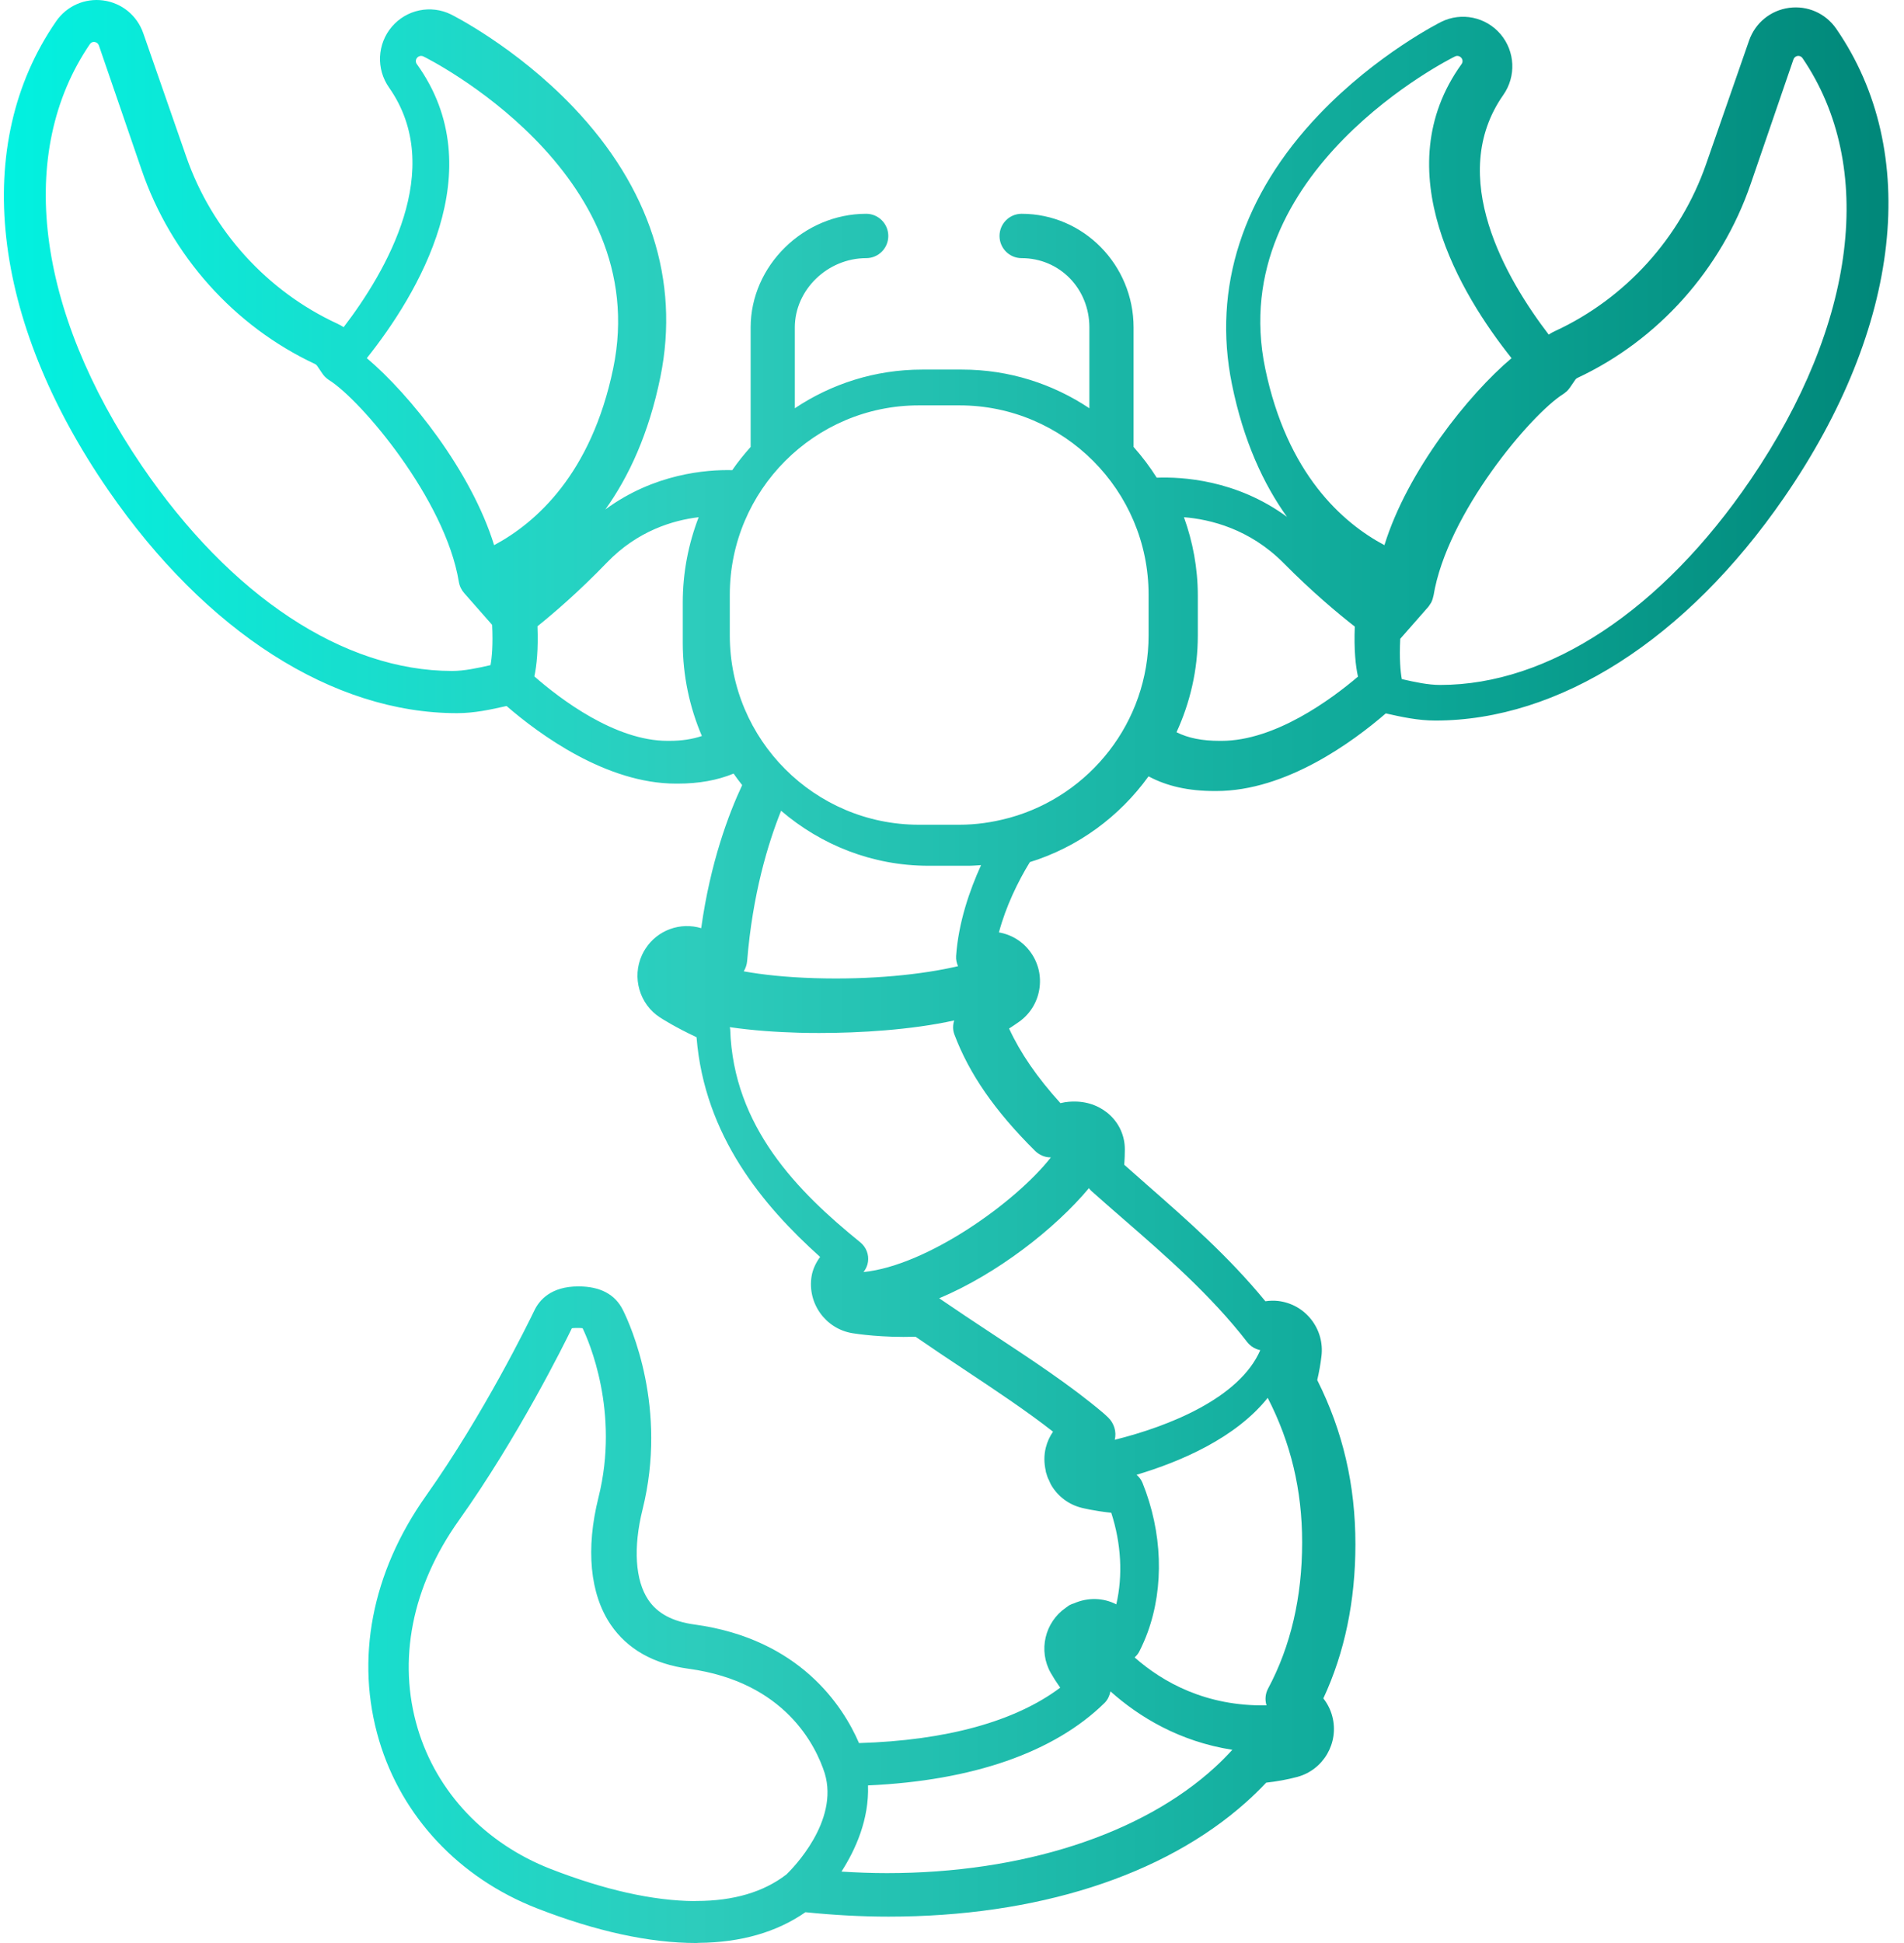 <?xml version="1.0" encoding="UTF-8"?>
<svg width="98px" height="100px" viewBox="0 0 98 100" version="1.1" xmlns="http://www.w3.org/2000/svg" xmlns:xlink="http://www.w3.org/1999/xlink">
    <title>signs-light/scorpio</title>
    <defs>
        <linearGradient x1="0%" y1="50%" x2="100%" y2="50%" id="linearGradient-1">
            <stop stop-color="#00F2E1" offset="0%"></stop>
            <stop stop-color="#2DCCBC" offset="36.896%"></stop>
            <stop stop-color="#0DA797" offset="74.619%"></stop>
            <stop stop-color="#008678" offset="100%"></stop>
        </linearGradient>
    </defs>
    <g id="Assets" stroke="none" stroke-width="1" fill="none" fill-rule="evenodd">
        <g id="signs-light/scorpio" transform="translate(0.2, 0)" fill="url(#linearGradient-1)">
            <path d="M89.904,24.688 C85.336,31.402 79.513,35.252 73.929,35.252 C73.304,35.252 72.646,35.109 71.952,34.951 C71.882,34.574 71.819,33.906 71.871,32.877 L73.311,31.237 C73.35,31.192 73.378,31.142 73.41,31.093 C73.424,31.07 73.441,31.053 73.454,31.029 C73.511,30.924 73.549,30.81 73.572,30.693 C73.574,30.682 73.581,30.673 73.583,30.661 C74.276,26.429 78.617,21.308 80.264,20.278 C80.312,20.249 80.352,20.213 80.394,20.177 C80.408,20.167 80.422,20.158 80.435,20.146 C80.496,20.088 80.551,20.025 80.597,19.956 C80.599,19.955 80.6,19.954 80.601,19.953 L80.879,19.545 C80.907,19.503 80.944,19.472 80.987,19.452 C85.147,17.507 88.398,13.869 89.908,9.47 L92.11,3.056 C92.142,2.962 92.226,2.892 92.322,2.879 C92.457,2.866 92.534,2.931 92.577,2.993 C96.363,8.553 95.364,16.663 89.904,24.688 L89.904,24.688 Z M62.58,38.129 C61.672,38.129 60.96,37.988 60.356,37.685 C61.052,36.169 61.452,34.488 61.452,32.711 L61.452,30.652 C61.452,29.234 61.192,27.88 60.739,26.619 C62.083,26.728 64.118,27.213 65.867,28.979 C67.341,30.467 68.669,31.576 69.532,32.249 C69.485,33.434 69.572,34.263 69.696,34.823 C68.33,35.985 65.435,38.129 62.672,38.129 L62.58,38.129 Z M51.788,42.081 C51.747,42.088 51.708,42.101 51.669,42.112 C50.874,42.323 50.045,42.446 49.185,42.446 L47.095,42.446 C41.73,42.446 37.363,38.074 37.363,32.701 L37.363,30.609 C37.363,25.235 41.73,20.863 47.095,20.863 L49.185,20.863 C54.552,20.863 58.919,25.235 58.919,30.609 L58.919,32.701 C58.919,37.171 55.893,40.938 51.788,42.081 L51.788,42.081 Z M49.11,49.726 C47.297,50.154 44.635,50.434 41.726,50.342 C40.242,50.297 39.036,50.164 38.081,49.991 C38.178,49.831 38.24,49.649 38.256,49.456 C38.536,46.023 39.324,43.42 40.003,41.727 C42.066,43.493 44.71,44.558 47.59,44.558 L49.658,44.558 C49.873,44.558 50.084,44.536 50.296,44.525 C49.712,45.807 49.132,47.47 49.011,49.205 C48.998,49.391 49.041,49.565 49.11,49.726 L49.11,49.726 Z M53.064,59.22 C53.281,59.436 53.565,59.567 53.877,59.567 L53.881,59.567 C53.884,59.567 53.886,59.567 53.889,59.567 C52.085,61.873 47.52,65.137 44.245,65.468 C44.366,65.317 44.448,65.137 44.476,64.942 C44.531,64.561 44.38,64.182 44.075,63.934 C40.856,61.327 37.543,57.987 37.384,52.981 C37.382,52.941 37.368,52.904 37.363,52.864 C38.547,53.038 39.788,53.119 40.912,53.151 C41.24,53.161 41.594,53.165 41.967,53.165 C44.044,53.165 46.719,53.005 48.914,52.518 C48.839,52.746 48.831,52.996 48.921,53.235 C49.685,55.267 51.001,57.169 53.064,59.22 L53.064,59.22 Z M63.998,69.076 C64.17,69.297 64.41,69.432 64.667,69.489 C63.593,71.964 59.951,73.41 57.175,74.101 C57.282,73.696 57.14,73.242 56.835,72.952 C56.753,72.873 56.67,72.794 56.582,72.719 C54.926,71.316 52.93,70.001 50.815,68.608 C49.932,68.027 49.034,67.43 48.141,66.818 C51.136,65.558 54.114,63.226 55.847,61.151 C55.886,61.201 55.924,61.25 55.972,61.293 C56.525,61.786 57.09,62.279 57.662,62.776 C59.756,64.596 62.131,66.66 63.998,69.076 L63.998,69.076 Z M66.822,79.382 C66.822,82.201 66.232,84.733 65.068,86.906 C64.927,87.171 64.899,87.482 64.988,87.768 C61.864,87.829 59.631,86.565 58.2,85.301 C58.297,85.212 58.383,85.111 58.444,84.99 C58.613,84.655 58.751,84.336 58.869,84.014 C59.727,81.665 59.632,78.859 58.605,76.317 C58.538,76.151 58.429,76.014 58.299,75.902 C60.578,75.221 63.398,74.01 65.05,71.942 C66.239,74.253 66.822,76.688 66.822,79.382 L66.822,79.382 Z M62.344,90.946 C58.565,94.414 52.407,96.403 45.449,96.403 C44.69,96.403 43.907,96.374 43.111,96.324 C43.836,95.194 44.538,93.637 44.477,91.889 C49.863,91.647 54.056,90.191 56.651,87.645 C56.819,87.479 56.908,87.269 56.957,87.05 C58.411,88.349 60.495,89.63 63.23,90.056 C62.941,90.369 62.646,90.671 62.344,90.946 L62.344,90.946 Z M35.648,97.836 C35.607,97.836 35.568,97.838 35.528,97.842 C33.396,97.823 30.913,97.266 28.146,96.19 C24.778,94.879 22.283,92.245 21.301,88.965 C20.249,85.453 21,81.648 23.417,78.25 C26.457,73.98 28.837,69.179 29.235,68.36 C29.327,68.341 29.69,68.34 29.787,68.359 C30.094,68.994 31.707,72.655 30.604,77.069 C29.941,79.715 30.164,82.038 31.232,83.613 C32.088,84.874 33.437,85.639 35.242,85.885 C40.218,86.561 41.799,89.864 42.25,91.266 C42.993,93.736 40.603,96.158 40.282,96.467 C39.111,97.375 37.554,97.836 35.648,97.836 L35.648,97.836 Z M34.247,38.129 L34.157,38.129 C31.462,38.129 28.637,35.979 27.304,34.812 C27.424,34.252 27.509,33.42 27.464,32.232 C28.306,31.555 29.605,30.441 31.04,28.952 C32.619,27.313 34.449,26.775 35.761,26.619 C35.238,27.979 34.942,29.458 34.942,31.01 L34.942,33.075 C34.942,34.785 35.298,36.408 35.926,37.879 C35.444,38.042 34.899,38.129 34.247,38.129 L34.247,38.129 Z M7.096,23.969 C1.635,15.944 0.636,7.835 4.424,2.274 C4.466,2.212 4.549,2.142 4.675,2.162 C4.775,2.175 4.857,2.243 4.89,2.34 L7.092,8.752 C8.601,13.151 11.853,16.788 16.012,18.733 C16.056,18.753 16.093,18.786 16.121,18.825 L16.385,19.214 C16.469,19.344 16.582,19.459 16.719,19.549 L16.72,19.549 C16.721,19.55 16.722,19.55 16.722,19.551 C16.728,19.554 16.732,19.557 16.737,19.561 C18.385,20.592 22.723,25.711 23.416,29.941 C23.416,29.943 23.417,29.946 23.417,29.948 C23.417,29.949 23.418,29.95 23.418,29.951 C23.457,30.176 23.558,30.375 23.7,30.533 L25.13,32.159 C25.181,33.186 25.117,33.855 25.047,34.232 C24.354,34.39 23.696,34.532 23.071,34.532 C17.487,34.532 11.665,30.682 7.096,23.969 L7.096,23.969 Z M21.254,3.298 C21.181,3.198 21.188,3.064 21.271,2.971 C21.351,2.879 21.482,2.851 21.595,2.906 C21.714,2.964 33.478,8.791 31.36,18.971 C30.234,24.381 27.399,26.9 25.233,28.058 C24.052,24.242 20.893,20.299 18.681,18.433 C21.281,15.167 25.184,8.753 21.254,3.298 L21.254,3.298 Z M64.922,18.97 C62.804,8.791 74.566,2.964 74.686,2.907 C74.8,2.85 74.931,2.879 75.011,2.972 C75.093,3.065 75.1,3.199 75.027,3.299 C71.095,8.756 75,15.169 77.6,18.434 C75.389,20.298 72.237,24.239 71.057,28.058 C68.89,26.902 66.05,24.39 64.922,18.97 L64.922,18.97 Z M94.313,1.48 C93.767,0.688 92.839,0.275 91.882,0.404 C90.93,0.534 90.141,1.18 89.825,2.09 L87.61,8.456 C86.294,12.24 83.458,15.369 79.832,17.042 C79.721,17.094 79.614,17.152 79.512,17.219 C77.328,14.365 74.233,9.08 77.178,4.883 C77.845,3.93 77.786,2.646 77.034,1.758 C76.279,0.871 75.022,0.612 73.989,1.121 C73.957,1.137 70.659,2.781 67.687,5.901 C63.754,10.029 62.205,14.823 63.206,19.764 C63.803,22.71 64.843,24.93 66.043,26.602 C63.437,24.685 60.619,24.535 59.338,24.585 C58.984,24.023 58.585,23.496 58.146,23.003 L58.146,16.852 C58.146,13.626 55.56,11.003 52.383,11.003 C51.756,11.003 51.246,11.514 51.246,12.145 C51.246,12.775 51.756,13.286 52.383,13.286 C54.339,13.286 55.871,14.852 55.871,16.852 L55.871,21.012 C53.992,19.757 51.74,19.021 49.319,19.021 L47.261,19.021 C44.841,19.021 42.588,19.757 40.71,21.012 L40.71,16.852 C40.71,14.919 42.392,13.286 44.384,13.286 C45.011,13.286 45.521,12.775 45.521,12.145 C45.521,11.514 45.011,11.003 44.384,11.003 C41.159,11.003 38.436,13.681 38.436,16.852 L38.436,23.003 C38.098,23.382 37.777,23.776 37.49,24.197 C36.166,24.165 33.468,24.372 30.958,26.22 C32.157,24.547 33.197,22.328 33.794,19.384 C34.795,14.443 33.245,9.648 29.312,5.52 C26.341,2.4 23.043,0.757 23.019,0.745 C21.975,0.23 20.72,0.491 19.967,1.378 C19.213,2.265 19.154,3.551 19.823,4.503 C22.766,8.699 19.671,13.984 17.488,16.838 C17.386,16.772 17.28,16.713 17.169,16.661 C13.542,14.989 10.706,11.86 9.39,8.075 L7.174,1.71 C6.858,0.8 6.07,0.153 5.116,0.023 C4.168,-0.105 3.233,0.306 2.688,1.098 C-1.684,7.431 -0.678,16.454 5.377,25.233 C10.405,32.523 16.945,36.704 23.321,36.704 C24.217,36.704 25.059,36.52 25.872,36.335 C27.552,37.789 31.004,40.33 34.592,40.33 L34.684,40.33 C35.776,40.33 36.722,40.157 37.559,39.814 C37.7,40.016 37.847,40.215 38,40.407 C37.303,41.894 36.363,44.387 35.891,47.77 C34.831,47.448 33.643,47.856 33.018,48.834 C32.95,48.938 32.89,49.047 32.843,49.152 C32.314,50.302 32.715,51.685 33.772,52.366 C33.859,52.423 34.542,52.862 35.651,53.382 C36.06,58.462 39.074,62.05 42.011,64.689 C41.792,64.991 41.631,65.33 41.573,65.683 C41.347,67.071 42.287,68.386 43.674,68.615 C43.898,68.651 45.204,68.85 46.924,68.797 C47.744,69.361 48.567,69.912 49.376,70.449 C51.045,71.557 52.637,72.616 54,73.683 C53.831,73.926 53.704,74.202 53.63,74.497 C53.527,74.898 53.536,75.306 53.626,75.698 C53.627,75.71 53.625,75.722 53.627,75.734 C53.632,75.774 53.653,75.807 53.662,75.846 C53.68,75.91 53.698,75.973 53.722,76.035 C53.743,76.085 53.762,76.134 53.79,76.179 C53.828,76.263 53.859,76.349 53.906,76.43 C54.253,77.016 54.806,77.432 55.459,77.598 C55.49,77.606 56.084,77.759 56.997,77.857 C57.51,79.437 57.6,81.089 57.257,82.57 C56.593,82.227 55.798,82.203 55.082,82.517 C55.003,82.539 54.927,82.569 54.852,82.609 C54.847,82.611 54.844,82.614 54.84,82.617 C54.835,82.619 54.831,82.62 54.827,82.622 C54.795,82.641 54.769,82.667 54.738,82.687 C54.708,82.707 54.678,82.726 54.652,82.748 C53.581,83.493 53.226,84.946 53.886,86.105 C54.026,86.35 54.189,86.603 54.37,86.858 C52.054,88.598 48.511,89.575 44.014,89.71 C43.202,87.831 40.982,84.35 35.546,83.608 C34.419,83.455 33.64,83.039 33.168,82.339 C32.493,81.339 32.386,79.645 32.872,77.691 C34.173,72.466 32.263,68.227 31.863,67.424 C31.462,66.616 30.697,66.206 29.571,66.206 C28.171,66.206 27.555,66.899 27.289,67.476 C27.034,68.005 24.712,72.771 21.726,76.985 C18.928,80.937 18.072,85.409 19.314,89.577 C20.485,93.505 23.439,96.651 27.418,98.207 C30.461,99.396 33.227,100 35.638,100 C35.682,100 35.725,99.998 35.767,99.992 C37.934,99.973 39.777,99.443 41.256,98.415 C42.723,98.565 44.159,98.642 45.533,98.642 C53.145,98.642 59.678,96.553 63.927,92.762 C64.281,92.446 64.632,92.106 64.971,91.747 C65.547,91.682 66.064,91.587 66.568,91.453 C67.922,91.091 68.732,89.692 68.374,88.335 C68.285,87.994 68.127,87.681 67.913,87.411 C69.01,85.054 69.564,82.391 69.564,79.48 C69.564,76.429 68.921,73.658 67.599,71.027 C67.696,70.609 67.768,70.203 67.816,69.798 C67.898,69.12 67.712,68.453 67.294,67.916 C66.875,67.38 66.273,67.039 65.587,66.956 C65.369,66.933 65.148,66.938 64.929,66.971 C63.052,64.676 60.847,62.743 58.882,61.02 C58.473,60.661 58.067,60.304 57.666,59.946 C57.686,59.672 57.696,59.409 57.696,59.154 C57.696,57.774 56.561,56.693 55.113,56.693 C54.977,56.693 54.704,56.693 54.382,56.775 C53.183,55.452 52.323,54.203 51.738,52.935 C51.921,52.818 52.094,52.7 52.263,52.58 C52.816,52.184 53.182,51.596 53.293,50.923 C53.405,50.251 53.25,49.575 52.856,49.023 C52.465,48.47 51.882,48.103 51.215,47.988 C51.569,46.658 52.195,45.366 52.808,44.369 C55.293,43.6 57.423,42.024 58.916,39.956 C59.874,40.467 60.977,40.711 62.316,40.711 L62.408,40.711 C65.998,40.711 69.448,38.17 71.127,36.716 C71.942,36.9 72.782,37.084 73.679,37.084 C80.054,37.084 86.595,32.904 91.623,25.614 C97.678,16.834 98.683,7.811 94.313,1.48 L94.313,1.48 Z" id="SCORPION"></path>
        </g>
    </g>
</svg>